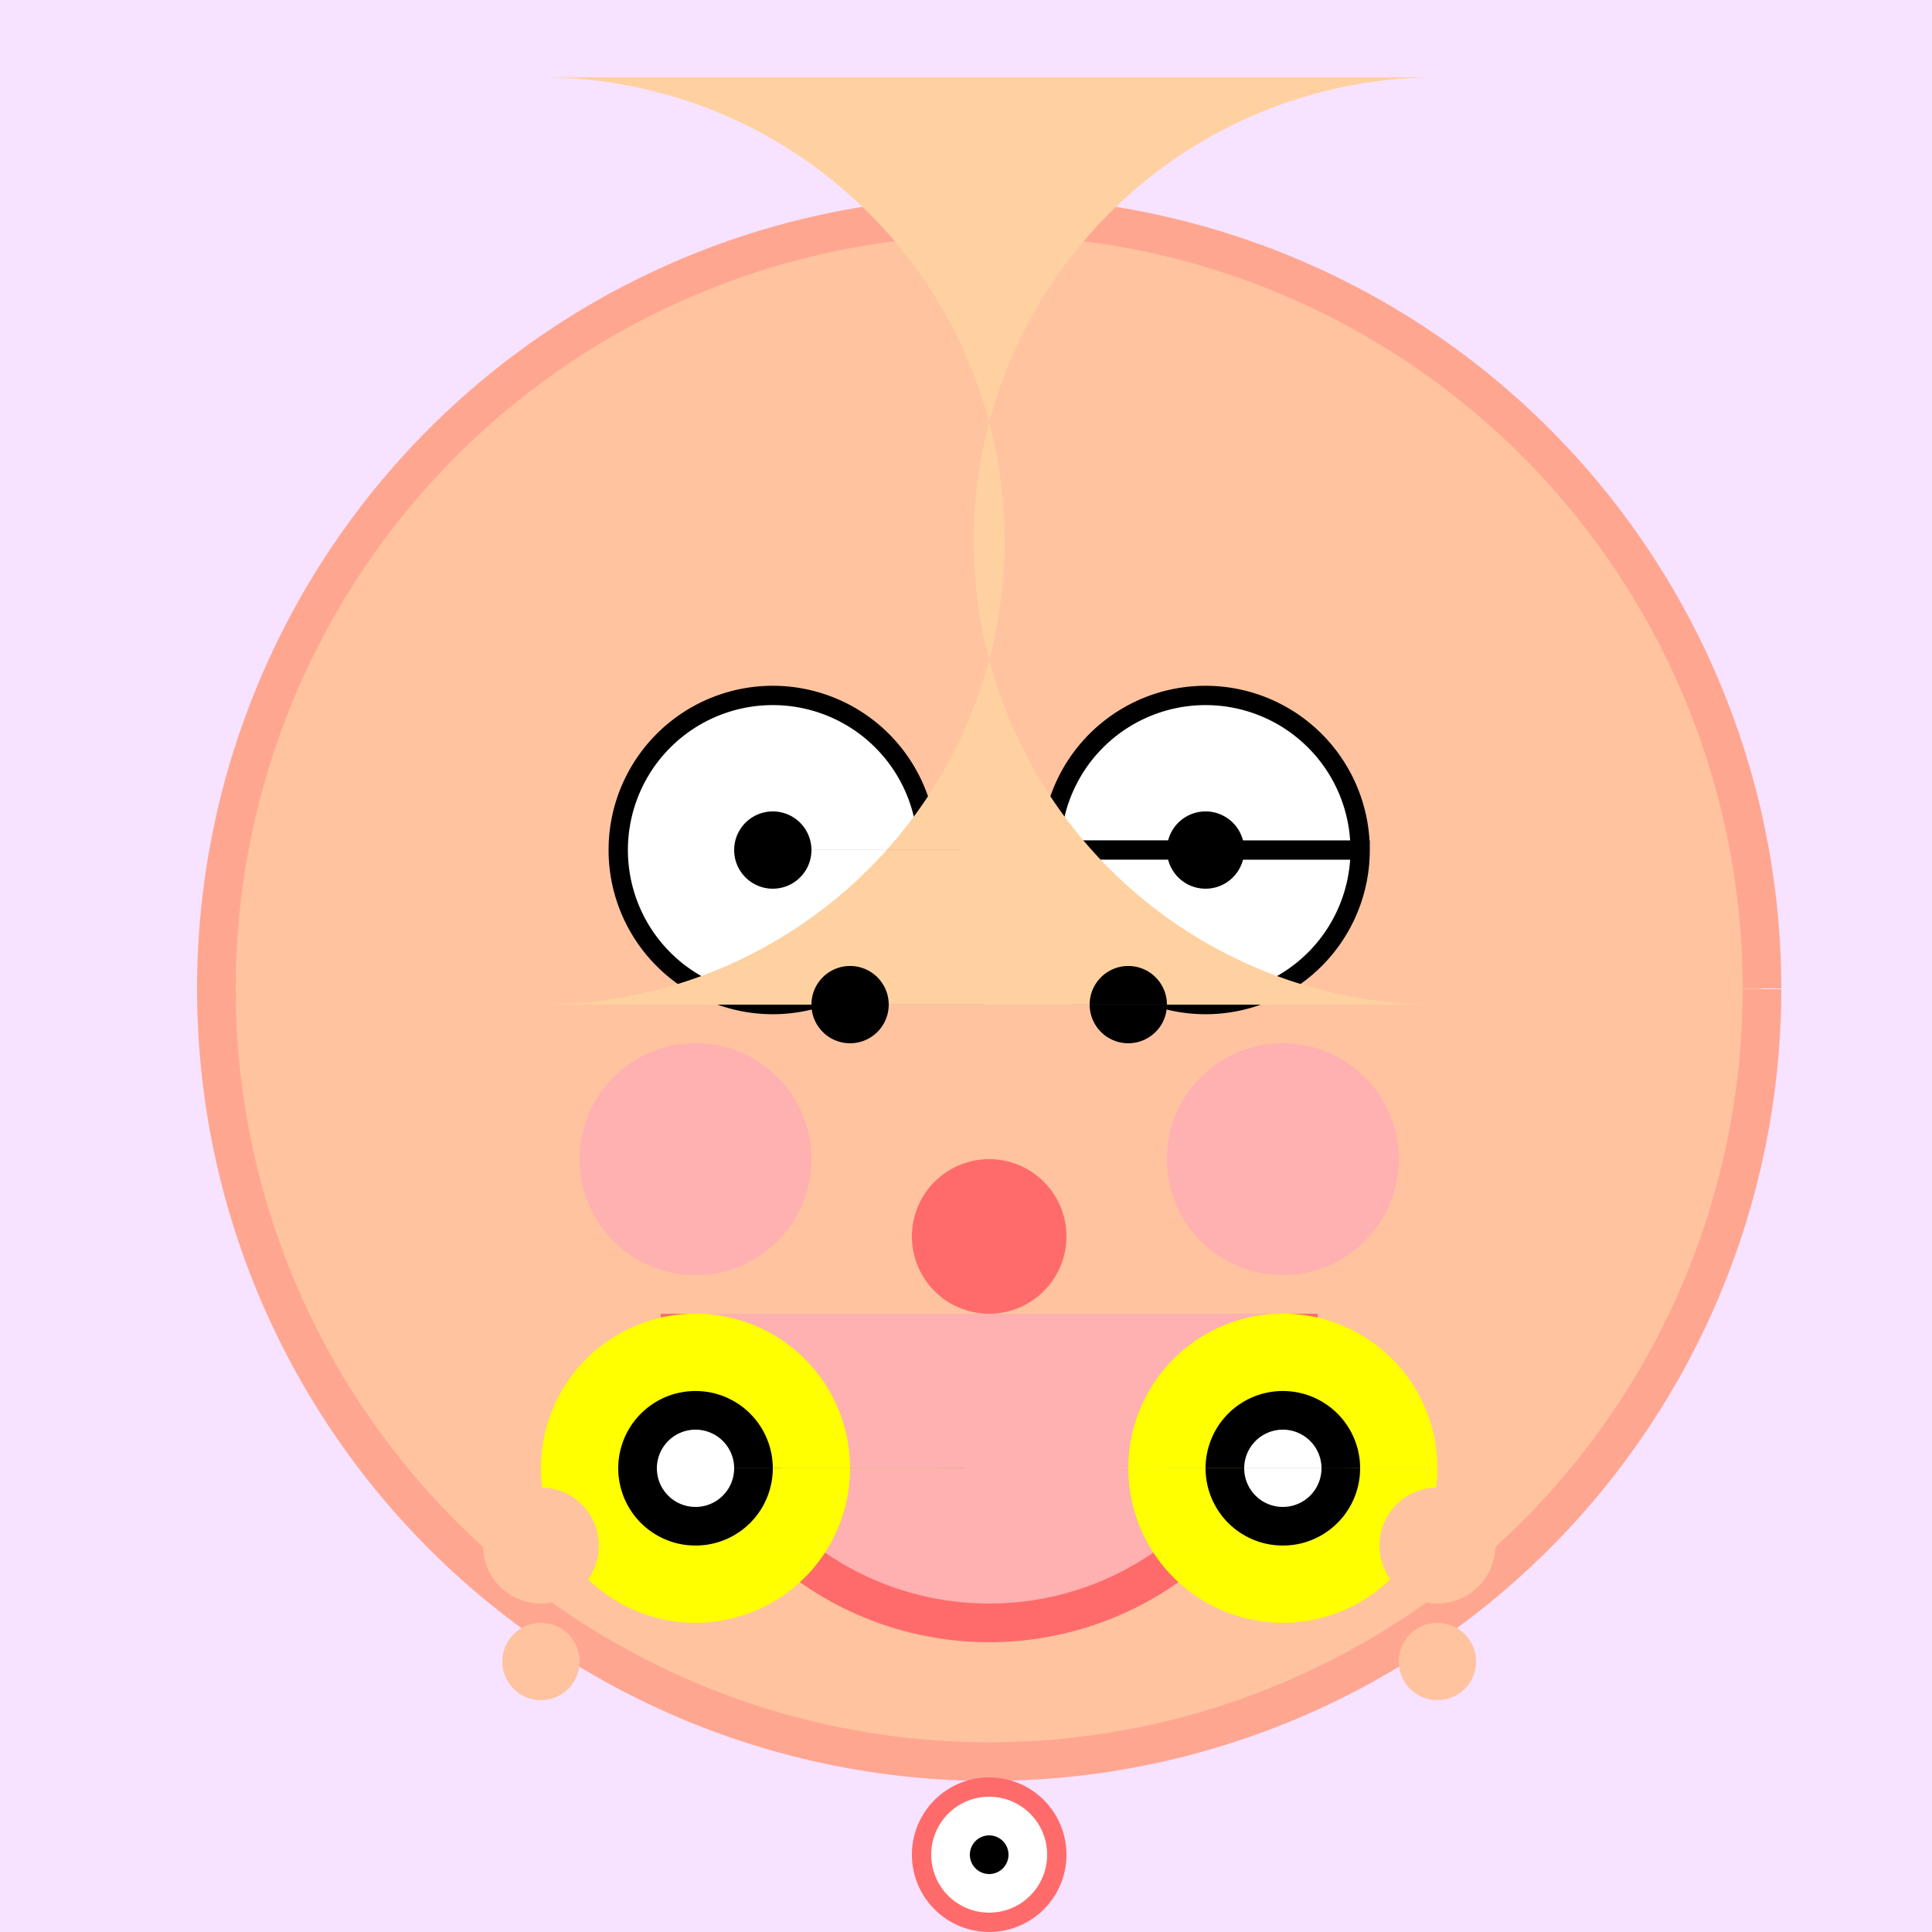 <!--

Generated by DrawGPT.
Free, open source, AI generated images in SVG, PNG, and HTML Canvas format.
https://drawgpt.ai

Created: 2023-11-18T08:53:35.211Z
Link: https://drawgpt.ai/prompt/122695/

-->
<svg xmlns="http://www.w3.org/2000/svg" xmlns:xlink="http://www.w3.org/1999/xlink" width="500" height="500"><defs/><g><rect fill="#F7E2FF" stroke="none" x="0" y="0" width="512" height="512"/><path fill="#FFC3A0" stroke="#FFA691" paint-order="fill stroke markers" d=" M 456 256 A 200 200 0 1 1 456 255.8" stroke-miterlimit="10" stroke-width="10" stroke-dasharray=""/><path fill="#FFFFFF" stroke="#000000" paint-order="fill stroke markers" d=" M 240 220 A 40 40 0 1 1 240 219.96 L 352 220 A 40 40 0 1 1 352 219.96" stroke-miterlimit="10" stroke-width="5" stroke-dasharray=""/><path fill="#FFB0B0" stroke="#FF6B6B" paint-order="fill stroke markers" d=" M 336 340 A 80 80 0 0 1 176 340" stroke-miterlimit="10" stroke-width="10" stroke-dasharray=""/><path fill="#FFB0B0" stroke="none" paint-order="stroke fill markers" d=" M 210 300 A 30 30 0 1 1 210 299.97 L 362 300 A 30 30 0 1 1 362 299.97"/><path fill="#FFD1A0" stroke="none" paint-order="stroke fill markers" d=" M 140 260 A 120 120 0 1 0 140 20 L 372 20 A 120 120 0 1 0 372 260"/><path fill="#000000" stroke="none" paint-order="stroke fill markers" d=" M 210 220 A 10 10 0 1 1 210 219.99 L 322 220 A 10 10 0 1 1 322 219.99"/><path fill="#000000" stroke="none" paint-order="stroke fill markers" d=" M 230 260 A 10 10 0 1 1 230 259.99 L 302 260 A 10 10 0 1 1 302 259.99"/><path fill="#FF6B6B" stroke="none" paint-order="stroke fill markers" d=" M 276 320 A 20 20 0 1 1 276 319.98"/><path fill="#FFFF00" stroke="none" paint-order="stroke fill markers" d=" M 220 380 A 40 40 0 1 1 220 379.96 L 372 380 A 40 40 0 1 1 372 379.96"/><path fill="#000000" stroke="none" paint-order="stroke fill markers" d=" M 200 380 A 20 20 0 1 1 200 379.98 L 352 380 A 20 20 0 1 1 352 379.98"/><path fill="#FFFFFF" stroke="none" paint-order="stroke fill markers" d=" M 190 380 A 10 10 0 1 1 190 379.99 L 342 380 A 10 10 0 1 1 342 379.99"/><path fill="#FFC3A0" stroke="none" paint-order="stroke fill markers" d=" M 155 400 A 15 15 0 1 1 155 399.985 L 387 400 A 15 15 0 1 1 387 399.985"/><path fill="#FFC3A0" stroke="none" paint-order="stroke fill markers" d=" M 150 430 A 10 10 0 1 1 150 429.99 L 382 430 A 10 10 0 1 1 382 429.99"/><path fill="#FF6B6B" stroke="none" paint-order="stroke fill markers" d=" M 276 480 A 20 20 0 1 1 276 479.98"/><path fill="#FFFFFF" stroke="none" paint-order="stroke fill markers" d=" M 271 480 A 15 15 0 1 1 271 479.985"/><path fill="#000000" stroke="none" paint-order="stroke fill markers" d=" M 261 480 A 5 5 0 1 1 261 479.995"/></g></svg>